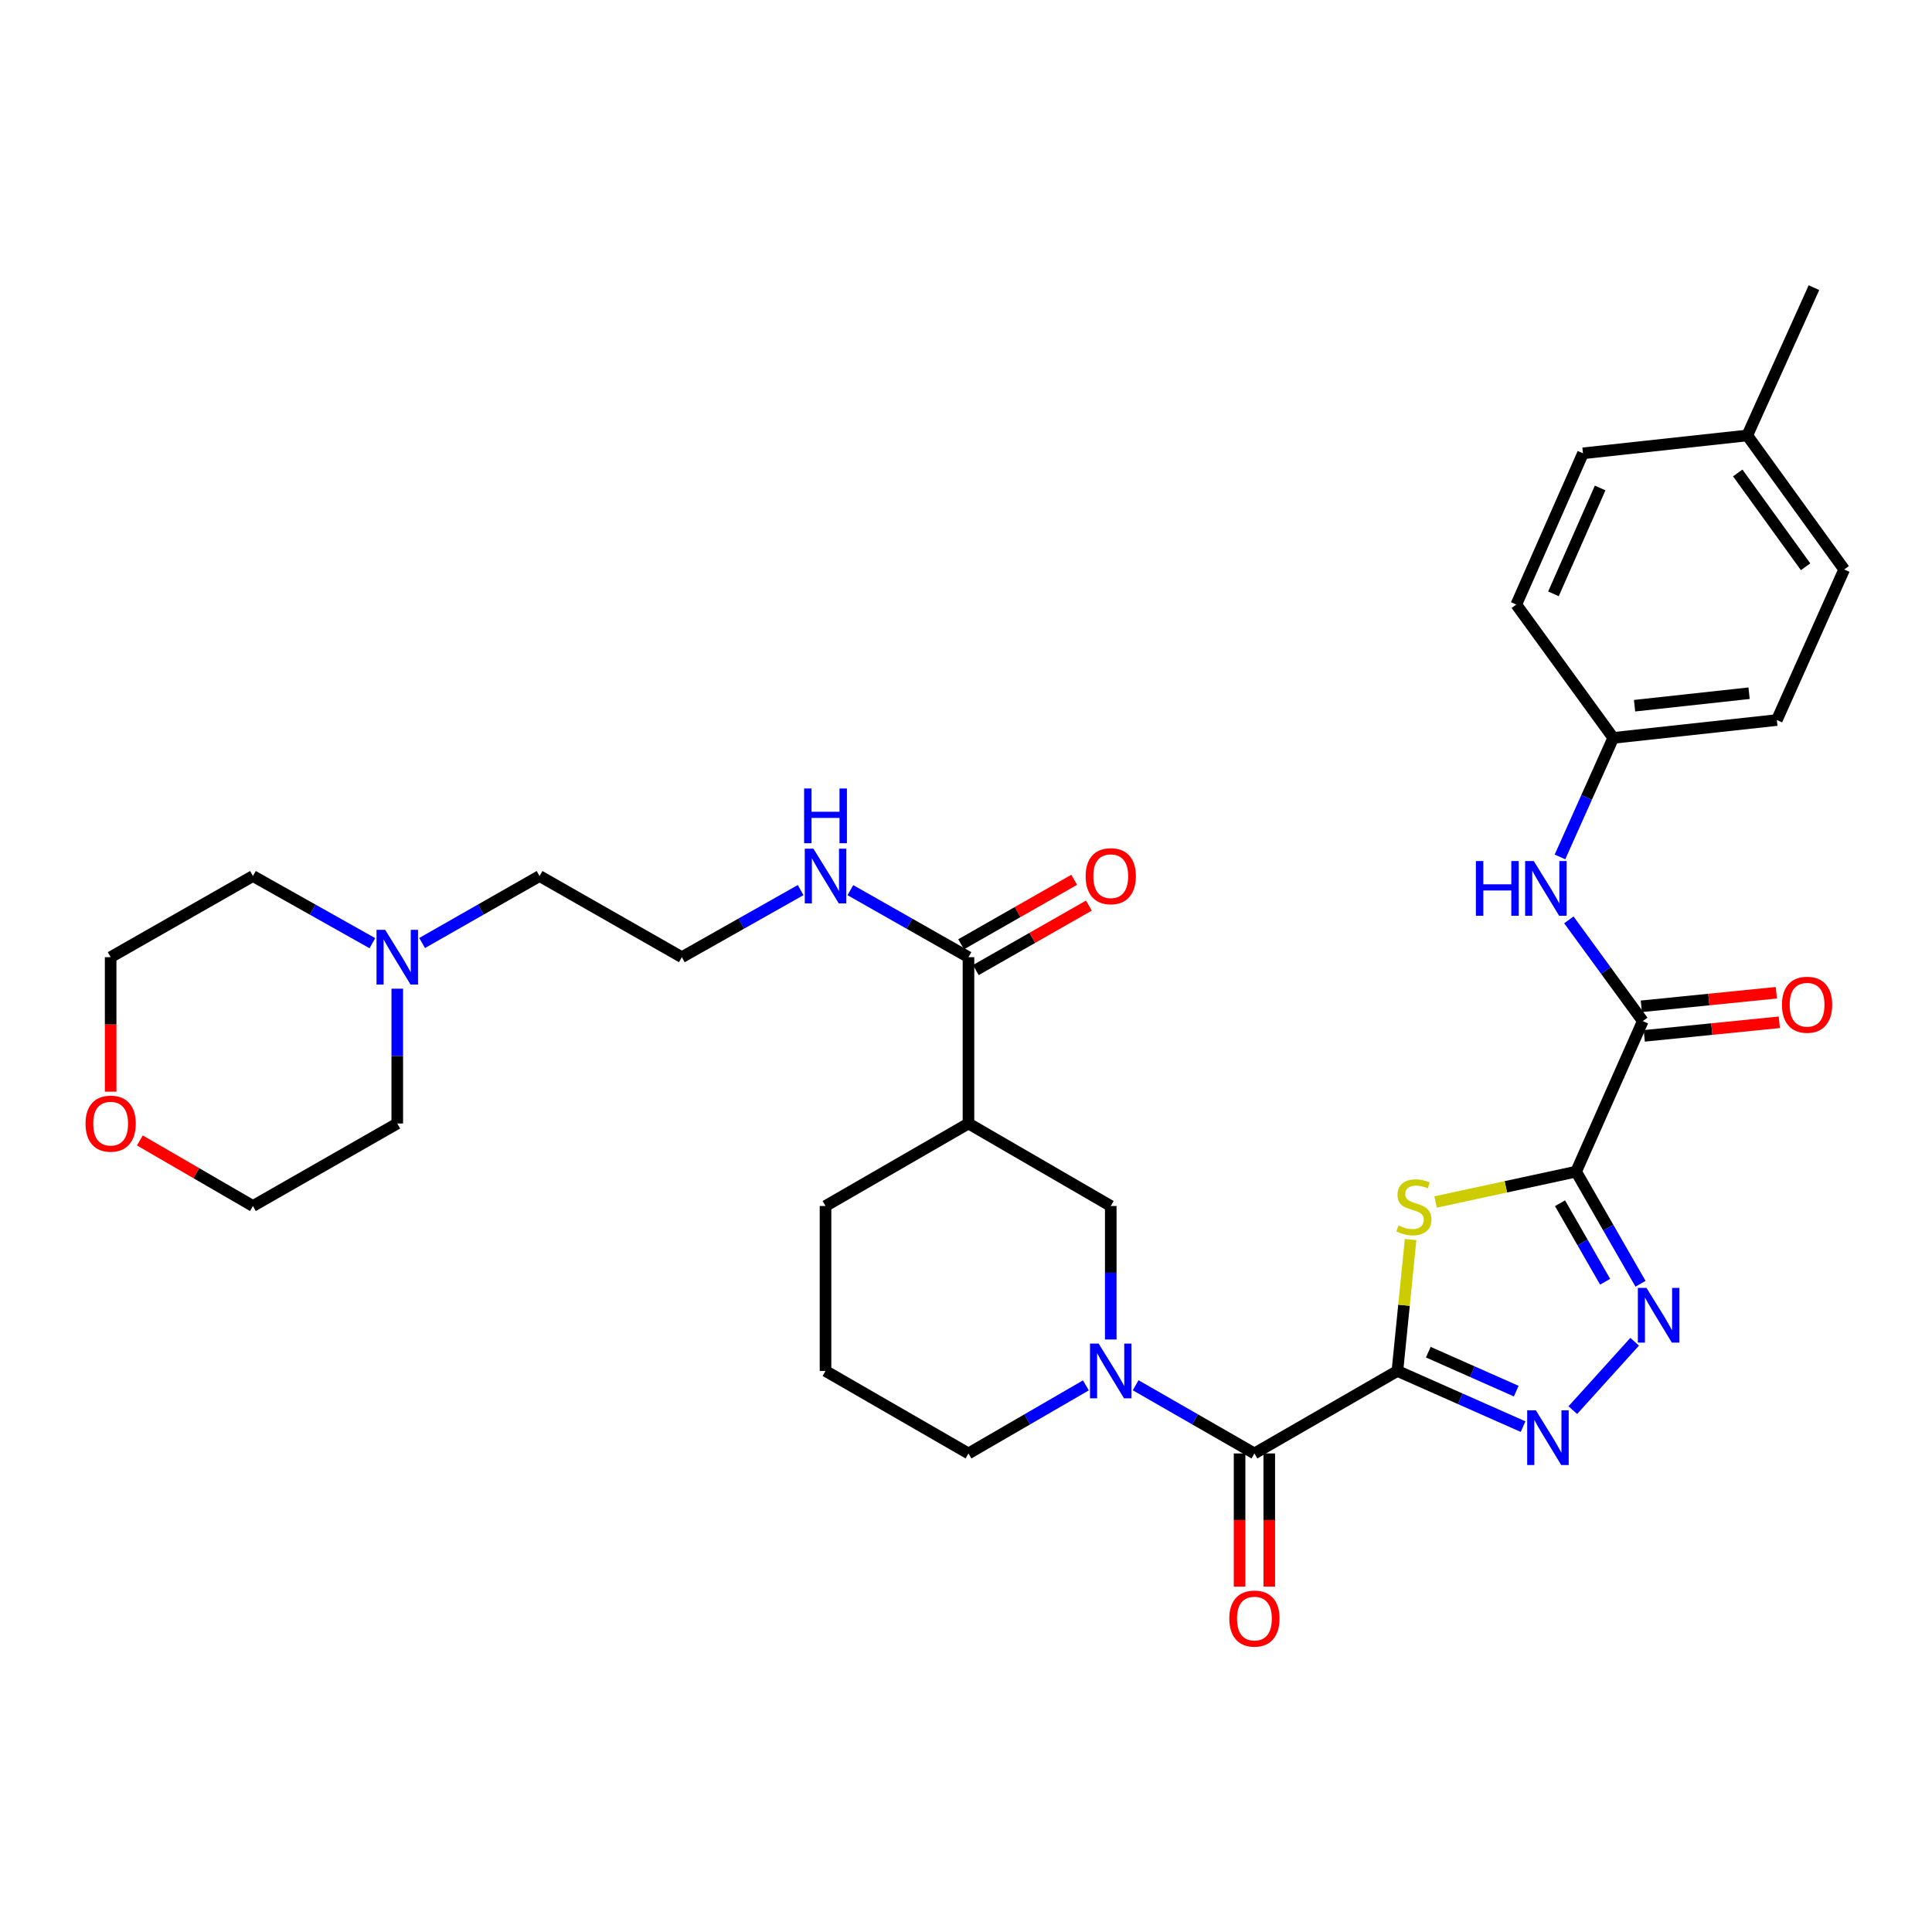 <?xml version='1.0' encoding='iso-8859-1'?>
<svg version='1.1' baseProfile='full'
              xmlns='http://www.w3.org/2000/svg'
                      xmlns:rdkit='http://www.rdkit.org/xml'
                      xmlns:xlink='http://www.w3.org/1999/xlink'
                  xml:space='preserve'
width='1000px' height='1000px' viewBox='0 0 1000 1000'>
<!-- END OF HEADER -->
<rect style='opacity:1.0;fill:#FFFFFF;stroke:none' width='1000' height='1000' x='0' y='0'> </rect>
<path class='bond-1' d='M 723.299,709.608 L 726.71,675.6' style='fill:none;fill-rule:evenodd;stroke:#000000;stroke-width:6px;stroke-linecap:butt;stroke-linejoin:miter;stroke-opacity:1' />
<path class='bond-1' d='M 726.71,675.6 L 730.121,641.592' style='fill:none;fill-rule:evenodd;stroke:#CCCC00;stroke-width:6px;stroke-linecap:butt;stroke-linejoin:miter;stroke-opacity:1' />
<path class='bond-2' d='M 723.299,709.608 L 755.821,724.014' style='fill:none;fill-rule:evenodd;stroke:#000000;stroke-width:6px;stroke-linecap:butt;stroke-linejoin:miter;stroke-opacity:1' />
<path class='bond-2' d='M 755.821,724.014 L 788.342,738.42' style='fill:none;fill-rule:evenodd;stroke:#0000FF;stroke-width:6px;stroke-linecap:butt;stroke-linejoin:miter;stroke-opacity:1' />
<path class='bond-2' d='M 739.279,699.88 L 762.044,709.965' style='fill:none;fill-rule:evenodd;stroke:#000000;stroke-width:6px;stroke-linecap:butt;stroke-linejoin:miter;stroke-opacity:1' />
<path class='bond-2' d='M 762.044,709.965 L 784.809,720.049' style='fill:none;fill-rule:evenodd;stroke:#0000FF;stroke-width:6px;stroke-linecap:butt;stroke-linejoin:miter;stroke-opacity:1' />
<path class='bond-4' d='M 723.299,709.608 L 649.288,752.299' style='fill:none;fill-rule:evenodd;stroke:#000000;stroke-width:6px;stroke-linecap:butt;stroke-linejoin:miter;stroke-opacity:1' />
<path class='bond-0' d='M 815.793,606.435 L 779.424,614.292' style='fill:none;fill-rule:evenodd;stroke:#000000;stroke-width:6px;stroke-linecap:butt;stroke-linejoin:miter;stroke-opacity:1' />
<path class='bond-0' d='M 779.424,614.292 L 743.055,622.15' style='fill:none;fill-rule:evenodd;stroke:#CCCC00;stroke-width:6px;stroke-linecap:butt;stroke-linejoin:miter;stroke-opacity:1' />
<path class='bond-6' d='M 815.793,606.435 L 850.306,528.514' style='fill:none;fill-rule:evenodd;stroke:#000000;stroke-width:6px;stroke-linecap:butt;stroke-linejoin:miter;stroke-opacity:1' />
<path class='bond-33' d='M 815.793,606.435 L 832.461,635.456' style='fill:none;fill-rule:evenodd;stroke:#000000;stroke-width:6px;stroke-linecap:butt;stroke-linejoin:miter;stroke-opacity:1' />
<path class='bond-33' d='M 832.461,635.456 L 849.129,664.476' style='fill:none;fill-rule:evenodd;stroke:#0000FF;stroke-width:6px;stroke-linecap:butt;stroke-linejoin:miter;stroke-opacity:1' />
<path class='bond-33' d='M 807.469,622.794 L 819.136,643.109' style='fill:none;fill-rule:evenodd;stroke:#000000;stroke-width:6px;stroke-linecap:butt;stroke-linejoin:miter;stroke-opacity:1' />
<path class='bond-33' d='M 819.136,643.109 L 830.804,663.423' style='fill:none;fill-rule:evenodd;stroke:#0000FF;stroke-width:6px;stroke-linecap:butt;stroke-linejoin:miter;stroke-opacity:1' />
<path class='bond-3' d='M 814.087,729.884 L 846.097,694.487' style='fill:none;fill-rule:evenodd;stroke:#0000FF;stroke-width:6px;stroke-linecap:butt;stroke-linejoin:miter;stroke-opacity:1' />
<path class='bond-5' d='M 649.288,752.299 L 618.549,734.652' style='fill:none;fill-rule:evenodd;stroke:#000000;stroke-width:6px;stroke-linecap:butt;stroke-linejoin:miter;stroke-opacity:1' />
<path class='bond-5' d='M 618.549,734.652 L 587.81,717.004' style='fill:none;fill-rule:evenodd;stroke:#0000FF;stroke-width:6px;stroke-linecap:butt;stroke-linejoin:miter;stroke-opacity:1' />
<path class='bond-12' d='M 641.605,752.299 L 641.605,786.767' style='fill:none;fill-rule:evenodd;stroke:#000000;stroke-width:6px;stroke-linecap:butt;stroke-linejoin:miter;stroke-opacity:1' />
<path class='bond-12' d='M 641.605,786.767 L 641.605,821.235' style='fill:none;fill-rule:evenodd;stroke:#FF0000;stroke-width:6px;stroke-linecap:butt;stroke-linejoin:miter;stroke-opacity:1' />
<path class='bond-12' d='M 656.971,752.299 L 656.971,786.767' style='fill:none;fill-rule:evenodd;stroke:#000000;stroke-width:6px;stroke-linecap:butt;stroke-linejoin:miter;stroke-opacity:1' />
<path class='bond-12' d='M 656.971,786.767 L 656.971,821.235' style='fill:none;fill-rule:evenodd;stroke:#FF0000;stroke-width:6px;stroke-linecap:butt;stroke-linejoin:miter;stroke-opacity:1' />
<path class='bond-8' d='M 574.926,693.313 L 574.926,658.769' style='fill:none;fill-rule:evenodd;stroke:#0000FF;stroke-width:6px;stroke-linecap:butt;stroke-linejoin:miter;stroke-opacity:1' />
<path class='bond-8' d='M 574.926,658.769 L 574.926,624.225' style='fill:none;fill-rule:evenodd;stroke:#000000;stroke-width:6px;stroke-linecap:butt;stroke-linejoin:miter;stroke-opacity:1' />
<path class='bond-18' d='M 562.058,717.067 L 531.67,734.683' style='fill:none;fill-rule:evenodd;stroke:#0000FF;stroke-width:6px;stroke-linecap:butt;stroke-linejoin:miter;stroke-opacity:1' />
<path class='bond-18' d='M 531.67,734.683 L 501.281,752.299' style='fill:none;fill-rule:evenodd;stroke:#000000;stroke-width:6px;stroke-linecap:butt;stroke-linejoin:miter;stroke-opacity:1' />
<path class='bond-10' d='M 850.306,528.514 L 831.173,502.319' style='fill:none;fill-rule:evenodd;stroke:#000000;stroke-width:6px;stroke-linecap:butt;stroke-linejoin:miter;stroke-opacity:1' />
<path class='bond-10' d='M 831.173,502.319 L 812.04,476.123' style='fill:none;fill-rule:evenodd;stroke:#0000FF;stroke-width:6px;stroke-linecap:butt;stroke-linejoin:miter;stroke-opacity:1' />
<path class='bond-13' d='M 851.074,536.158 L 886.022,532.646' style='fill:none;fill-rule:evenodd;stroke:#000000;stroke-width:6px;stroke-linecap:butt;stroke-linejoin:miter;stroke-opacity:1' />
<path class='bond-13' d='M 886.022,532.646 L 920.97,529.134' style='fill:none;fill-rule:evenodd;stroke:#FF0000;stroke-width:6px;stroke-linecap:butt;stroke-linejoin:miter;stroke-opacity:1' />
<path class='bond-13' d='M 849.538,520.869 L 884.486,517.357' style='fill:none;fill-rule:evenodd;stroke:#000000;stroke-width:6px;stroke-linecap:butt;stroke-linejoin:miter;stroke-opacity:1' />
<path class='bond-13' d='M 884.486,517.357 L 919.434,513.845' style='fill:none;fill-rule:evenodd;stroke:#FF0000;stroke-width:6px;stroke-linecap:butt;stroke-linejoin:miter;stroke-opacity:1' />
<path class='bond-7' d='M 501.281,581.517 L 574.926,624.225' style='fill:none;fill-rule:evenodd;stroke:#000000;stroke-width:6px;stroke-linecap:butt;stroke-linejoin:miter;stroke-opacity:1' />
<path class='bond-9' d='M 501.281,581.517 L 501.281,495.435' style='fill:none;fill-rule:evenodd;stroke:#000000;stroke-width:6px;stroke-linecap:butt;stroke-linejoin:miter;stroke-opacity:1' />
<path class='bond-34' d='M 501.281,581.517 L 427.287,624.225' style='fill:none;fill-rule:evenodd;stroke:#000000;stroke-width:6px;stroke-linecap:butt;stroke-linejoin:miter;stroke-opacity:1' />
<path class='bond-14' d='M 505.087,502.109 L 534.35,485.42' style='fill:none;fill-rule:evenodd;stroke:#000000;stroke-width:6px;stroke-linecap:butt;stroke-linejoin:miter;stroke-opacity:1' />
<path class='bond-14' d='M 534.35,485.42 L 563.613,468.731' style='fill:none;fill-rule:evenodd;stroke:#FF0000;stroke-width:6px;stroke-linecap:butt;stroke-linejoin:miter;stroke-opacity:1' />
<path class='bond-14' d='M 497.475,488.761 L 526.738,472.072' style='fill:none;fill-rule:evenodd;stroke:#000000;stroke-width:6px;stroke-linecap:butt;stroke-linejoin:miter;stroke-opacity:1' />
<path class='bond-14' d='M 526.738,472.072 L 556,455.384' style='fill:none;fill-rule:evenodd;stroke:#FF0000;stroke-width:6px;stroke-linecap:butt;stroke-linejoin:miter;stroke-opacity:1' />
<path class='bond-15' d='M 501.281,495.435 L 470.718,478.087' style='fill:none;fill-rule:evenodd;stroke:#000000;stroke-width:6px;stroke-linecap:butt;stroke-linejoin:miter;stroke-opacity:1' />
<path class='bond-15' d='M 470.718,478.087 L 440.154,460.738' style='fill:none;fill-rule:evenodd;stroke:#0000FF;stroke-width:6px;stroke-linecap:butt;stroke-linejoin:miter;stroke-opacity:1' />
<path class='bond-17' d='M 807.437,443.544 L 821.223,412.738' style='fill:none;fill-rule:evenodd;stroke:#0000FF;stroke-width:6px;stroke-linecap:butt;stroke-linejoin:miter;stroke-opacity:1' />
<path class='bond-17' d='M 821.223,412.738 L 835.008,381.933' style='fill:none;fill-rule:evenodd;stroke:#000000;stroke-width:6px;stroke-linecap:butt;stroke-linejoin:miter;stroke-opacity:1' />
<path class='bond-11' d='M 218.487,488.102 L 248.884,470.768' style='fill:none;fill-rule:evenodd;stroke:#0000FF;stroke-width:6px;stroke-linecap:butt;stroke-linejoin:miter;stroke-opacity:1' />
<path class='bond-11' d='M 248.884,470.768 L 279.28,453.435' style='fill:none;fill-rule:evenodd;stroke:#000000;stroke-width:6px;stroke-linecap:butt;stroke-linejoin:miter;stroke-opacity:1' />
<path class='bond-27' d='M 192.744,488.193 L 161.83,470.814' style='fill:none;fill-rule:evenodd;stroke:#0000FF;stroke-width:6px;stroke-linecap:butt;stroke-linejoin:miter;stroke-opacity:1' />
<path class='bond-27' d='M 161.83,470.814 L 130.915,453.435' style='fill:none;fill-rule:evenodd;stroke:#000000;stroke-width:6px;stroke-linecap:butt;stroke-linejoin:miter;stroke-opacity:1' />
<path class='bond-28' d='M 205.627,511.747 L 205.627,546.632' style='fill:none;fill-rule:evenodd;stroke:#0000FF;stroke-width:6px;stroke-linecap:butt;stroke-linejoin:miter;stroke-opacity:1' />
<path class='bond-28' d='M 205.627,546.632 L 205.627,581.517' style='fill:none;fill-rule:evenodd;stroke:#000000;stroke-width:6px;stroke-linecap:butt;stroke-linejoin:miter;stroke-opacity:1' />
<path class='bond-23' d='M 414.412,460.707 L 383.668,478.071' style='fill:none;fill-rule:evenodd;stroke:#0000FF;stroke-width:6px;stroke-linecap:butt;stroke-linejoin:miter;stroke-opacity:1' />
<path class='bond-23' d='M 383.668,478.071 L 352.925,495.435' style='fill:none;fill-rule:evenodd;stroke:#000000;stroke-width:6px;stroke-linecap:butt;stroke-linejoin:miter;stroke-opacity:1' />
<path class='bond-16' d='M 72.399,590.29 L 101.657,607.258' style='fill:none;fill-rule:evenodd;stroke:#FF0000;stroke-width:6px;stroke-linecap:butt;stroke-linejoin:miter;stroke-opacity:1' />
<path class='bond-16' d='M 101.657,607.258 L 130.915,624.225' style='fill:none;fill-rule:evenodd;stroke:#000000;stroke-width:6px;stroke-linecap:butt;stroke-linejoin:miter;stroke-opacity:1' />
<path class='bond-36' d='M 57.271,565.045 L 57.271,530.24' style='fill:none;fill-rule:evenodd;stroke:#FF0000;stroke-width:6px;stroke-linecap:butt;stroke-linejoin:miter;stroke-opacity:1' />
<path class='bond-36' d='M 57.271,530.24 L 57.271,495.435' style='fill:none;fill-rule:evenodd;stroke:#000000;stroke-width:6px;stroke-linecap:butt;stroke-linejoin:miter;stroke-opacity:1' />
<path class='bond-21' d='M 835.008,381.933 L 784.831,312.915' style='fill:none;fill-rule:evenodd;stroke:#000000;stroke-width:6px;stroke-linecap:butt;stroke-linejoin:miter;stroke-opacity:1' />
<path class='bond-22' d='M 835.008,381.933 L 919.691,372.696' style='fill:none;fill-rule:evenodd;stroke:#000000;stroke-width:6px;stroke-linecap:butt;stroke-linejoin:miter;stroke-opacity:1' />
<path class='bond-22' d='M 846.045,365.272 L 905.322,358.807' style='fill:none;fill-rule:evenodd;stroke:#000000;stroke-width:6px;stroke-linecap:butt;stroke-linejoin:miter;stroke-opacity:1' />
<path class='bond-29' d='M 501.281,752.299 L 427.287,709.608' style='fill:none;fill-rule:evenodd;stroke:#000000;stroke-width:6px;stroke-linecap:butt;stroke-linejoin:miter;stroke-opacity:1' />
<path class='bond-19' d='M 904.385,225.39 L 954.545,294.758' style='fill:none;fill-rule:evenodd;stroke:#000000;stroke-width:6px;stroke-linecap:butt;stroke-linejoin:miter;stroke-opacity:1' />
<path class='bond-19' d='M 899.457,244.799 L 934.57,293.357' style='fill:none;fill-rule:evenodd;stroke:#000000;stroke-width:6px;stroke-linecap:butt;stroke-linejoin:miter;stroke-opacity:1' />
<path class='bond-32' d='M 904.385,225.39 L 938.898,148.894' style='fill:none;fill-rule:evenodd;stroke:#000000;stroke-width:6px;stroke-linecap:butt;stroke-linejoin:miter;stroke-opacity:1' />
<path class='bond-35' d='M 904.385,225.39 L 819.352,234.635' style='fill:none;fill-rule:evenodd;stroke:#000000;stroke-width:6px;stroke-linecap:butt;stroke-linejoin:miter;stroke-opacity:1' />
<path class='bond-20' d='M 427.287,624.225 L 427.287,709.608' style='fill:none;fill-rule:evenodd;stroke:#000000;stroke-width:6px;stroke-linecap:butt;stroke-linejoin:miter;stroke-opacity:1' />
<path class='bond-24' d='M 784.831,312.915 L 819.352,234.635' style='fill:none;fill-rule:evenodd;stroke:#000000;stroke-width:6px;stroke-linecap:butt;stroke-linejoin:miter;stroke-opacity:1' />
<path class='bond-24' d='M 804.068,307.373 L 828.233,252.577' style='fill:none;fill-rule:evenodd;stroke:#000000;stroke-width:6px;stroke-linecap:butt;stroke-linejoin:miter;stroke-opacity:1' />
<path class='bond-25' d='M 919.691,372.696 L 954.545,294.758' style='fill:none;fill-rule:evenodd;stroke:#000000;stroke-width:6px;stroke-linecap:butt;stroke-linejoin:miter;stroke-opacity:1' />
<path class='bond-26' d='M 352.925,495.435 L 279.28,453.435' style='fill:none;fill-rule:evenodd;stroke:#000000;stroke-width:6px;stroke-linecap:butt;stroke-linejoin:miter;stroke-opacity:1' />
<path class='bond-30' d='M 130.915,453.435 L 57.271,495.435' style='fill:none;fill-rule:evenodd;stroke:#000000;stroke-width:6px;stroke-linecap:butt;stroke-linejoin:miter;stroke-opacity:1' />
<path class='bond-31' d='M 205.627,581.517 L 130.915,624.225' style='fill:none;fill-rule:evenodd;stroke:#000000;stroke-width:6px;stroke-linecap:butt;stroke-linejoin:miter;stroke-opacity:1' />
<path  class='atom-2' d='M 723.827 634.295
Q 724.147 634.415, 725.467 634.975
Q 726.787 635.535, 728.227 635.895
Q 729.707 636.215, 731.147 636.215
Q 733.827 636.215, 735.387 634.935
Q 736.947 633.615, 736.947 631.335
Q 736.947 629.775, 736.147 628.815
Q 735.387 627.855, 734.187 627.335
Q 732.987 626.815, 730.987 626.215
Q 728.467 625.455, 726.947 624.735
Q 725.467 624.015, 724.387 622.495
Q 723.347 620.975, 723.347 618.415
Q 723.347 614.855, 725.747 612.655
Q 728.187 610.455, 732.987 610.455
Q 736.267 610.455, 739.987 612.015
L 739.067 615.095
Q 735.667 613.695, 733.107 613.695
Q 730.347 613.695, 728.827 614.855
Q 727.307 615.975, 727.347 617.935
Q 727.347 619.455, 728.107 620.375
Q 728.907 621.295, 730.027 621.815
Q 731.187 622.335, 733.107 622.935
Q 735.667 623.735, 737.187 624.535
Q 738.707 625.335, 739.787 626.975
Q 740.907 628.575, 740.907 631.335
Q 740.907 635.255, 738.267 637.375
Q 735.667 639.455, 731.307 639.455
Q 728.787 639.455, 726.867 638.895
Q 724.987 638.375, 722.747 637.455
L 723.827 634.295
' fill='#CCCC00'/>
<path  class='atom-3' d='M 794.952 729.961
L 804.232 744.961
Q 805.152 746.441, 806.632 749.121
Q 808.112 751.801, 808.192 751.961
L 808.192 729.961
L 811.952 729.961
L 811.952 758.281
L 808.072 758.281
L 798.112 741.881
Q 796.952 739.961, 795.712 737.761
Q 794.512 735.561, 794.152 734.881
L 794.152 758.281
L 790.472 758.281
L 790.472 729.961
L 794.952 729.961
' fill='#0000FF'/>
<path  class='atom-4' d='M 852.232 666.62
L 861.512 681.62
Q 862.432 683.1, 863.912 685.78
Q 865.392 688.46, 865.472 688.62
L 865.472 666.62
L 869.232 666.62
L 869.232 694.94
L 865.352 694.94
L 855.392 678.54
Q 854.232 676.62, 852.992 674.42
Q 851.792 672.22, 851.432 671.54
L 851.432 694.94
L 847.752 694.94
L 847.752 666.62
L 852.232 666.62
' fill='#0000FF'/>
<path  class='atom-6' d='M 568.666 695.448
L 577.946 710.448
Q 578.866 711.928, 580.346 714.608
Q 581.826 717.288, 581.906 717.448
L 581.906 695.448
L 585.666 695.448
L 585.666 723.768
L 581.786 723.768
L 571.826 707.368
Q 570.666 705.448, 569.426 703.248
Q 568.226 701.048, 567.866 700.368
L 567.866 723.768
L 564.186 723.768
L 564.186 695.448
L 568.666 695.448
' fill='#0000FF'/>
<path  class='atom-11' d='M 763.925 445.677
L 767.765 445.677
L 767.765 457.717
L 782.245 457.717
L 782.245 445.677
L 786.085 445.677
L 786.085 473.997
L 782.245 473.997
L 782.245 460.917
L 767.765 460.917
L 767.765 473.997
L 763.925 473.997
L 763.925 445.677
' fill='#0000FF'/>
<path  class='atom-11' d='M 793.885 445.677
L 803.165 460.677
Q 804.085 462.157, 805.565 464.837
Q 807.045 467.517, 807.125 467.677
L 807.125 445.677
L 810.885 445.677
L 810.885 473.997
L 807.005 473.997
L 797.045 457.597
Q 795.885 455.677, 794.645 453.477
Q 793.445 451.277, 793.085 450.597
L 793.085 473.997
L 789.405 473.997
L 789.405 445.677
L 793.885 445.677
' fill='#0000FF'/>
<path  class='atom-12' d='M 199.367 481.275
L 208.647 496.275
Q 209.567 497.755, 211.047 500.435
Q 212.527 503.115, 212.607 503.275
L 212.607 481.275
L 216.367 481.275
L 216.367 509.595
L 212.487 509.595
L 202.527 493.195
Q 201.367 491.275, 200.127 489.075
Q 198.927 486.875, 198.567 486.195
L 198.567 509.595
L 194.887 509.595
L 194.887 481.275
L 199.367 481.275
' fill='#0000FF'/>
<path  class='atom-13' d='M 636.288 837.77
Q 636.288 830.97, 639.648 827.17
Q 643.008 823.37, 649.288 823.37
Q 655.568 823.37, 658.928 827.17
Q 662.288 830.97, 662.288 837.77
Q 662.288 844.65, 658.888 848.57
Q 655.488 852.45, 649.288 852.45
Q 643.048 852.45, 639.648 848.57
Q 636.288 844.69, 636.288 837.77
M 649.288 849.25
Q 653.608 849.25, 655.928 846.37
Q 658.288 843.45, 658.288 837.77
Q 658.288 832.21, 655.928 829.41
Q 653.608 826.57, 649.288 826.57
Q 644.968 826.57, 642.608 829.37
Q 640.288 832.17, 640.288 837.77
Q 640.288 843.49, 642.608 846.37
Q 644.968 849.25, 649.288 849.25
' fill='#FF0000'/>
<path  class='atom-14' d='M 922.338 520.049
Q 922.338 513.249, 925.698 509.449
Q 929.058 505.649, 935.338 505.649
Q 941.618 505.649, 944.978 509.449
Q 948.338 513.249, 948.338 520.049
Q 948.338 526.929, 944.938 530.849
Q 941.538 534.729, 935.338 534.729
Q 929.098 534.729, 925.698 530.849
Q 922.338 526.969, 922.338 520.049
M 935.338 531.529
Q 939.658 531.529, 941.978 528.649
Q 944.338 525.729, 944.338 520.049
Q 944.338 514.489, 941.978 511.689
Q 939.658 508.849, 935.338 508.849
Q 931.018 508.849, 928.658 511.649
Q 926.338 514.449, 926.338 520.049
Q 926.338 525.769, 928.658 528.649
Q 931.018 531.529, 935.338 531.529
' fill='#FF0000'/>
<path  class='atom-15' d='M 561.926 453.515
Q 561.926 446.715, 565.286 442.915
Q 568.646 439.115, 574.926 439.115
Q 581.206 439.115, 584.566 442.915
Q 587.926 446.715, 587.926 453.515
Q 587.926 460.395, 584.526 464.315
Q 581.126 468.195, 574.926 468.195
Q 568.686 468.195, 565.286 464.315
Q 561.926 460.435, 561.926 453.515
M 574.926 464.995
Q 579.246 464.995, 581.566 462.115
Q 583.926 459.195, 583.926 453.515
Q 583.926 447.955, 581.566 445.155
Q 579.246 442.315, 574.926 442.315
Q 570.606 442.315, 568.246 445.115
Q 565.926 447.915, 565.926 453.515
Q 565.926 459.235, 568.246 462.115
Q 570.606 464.995, 574.926 464.995
' fill='#FF0000'/>
<path  class='atom-16' d='M 421.027 439.275
L 430.307 454.275
Q 431.227 455.755, 432.707 458.435
Q 434.187 461.115, 434.267 461.275
L 434.267 439.275
L 438.027 439.275
L 438.027 467.595
L 434.147 467.595
L 424.187 451.195
Q 423.027 449.275, 421.787 447.075
Q 420.587 444.875, 420.227 444.195
L 420.227 467.595
L 416.547 467.595
L 416.547 439.275
L 421.027 439.275
' fill='#0000FF'/>
<path  class='atom-16' d='M 416.207 408.123
L 420.047 408.123
L 420.047 420.163
L 434.527 420.163
L 434.527 408.123
L 438.367 408.123
L 438.367 436.443
L 434.527 436.443
L 434.527 423.363
L 420.047 423.363
L 420.047 436.443
L 416.207 436.443
L 416.207 408.123
' fill='#0000FF'/>
<path  class='atom-17' d='M 44.271 581.597
Q 44.271 574.797, 47.631 570.997
Q 50.991 567.197, 57.271 567.197
Q 63.551 567.197, 66.911 570.997
Q 70.271 574.797, 70.271 581.597
Q 70.271 588.477, 66.871 592.397
Q 63.471 596.277, 57.271 596.277
Q 51.031 596.277, 47.631 592.397
Q 44.271 588.517, 44.271 581.597
M 57.271 593.077
Q 61.591 593.077, 63.911 590.197
Q 66.271 587.277, 66.271 581.597
Q 66.271 576.037, 63.911 573.237
Q 61.591 570.397, 57.271 570.397
Q 52.951 570.397, 50.591 573.197
Q 48.271 575.997, 48.271 581.597
Q 48.271 587.317, 50.591 590.197
Q 52.951 593.077, 57.271 593.077
' fill='#FF0000'/>
</svg>
